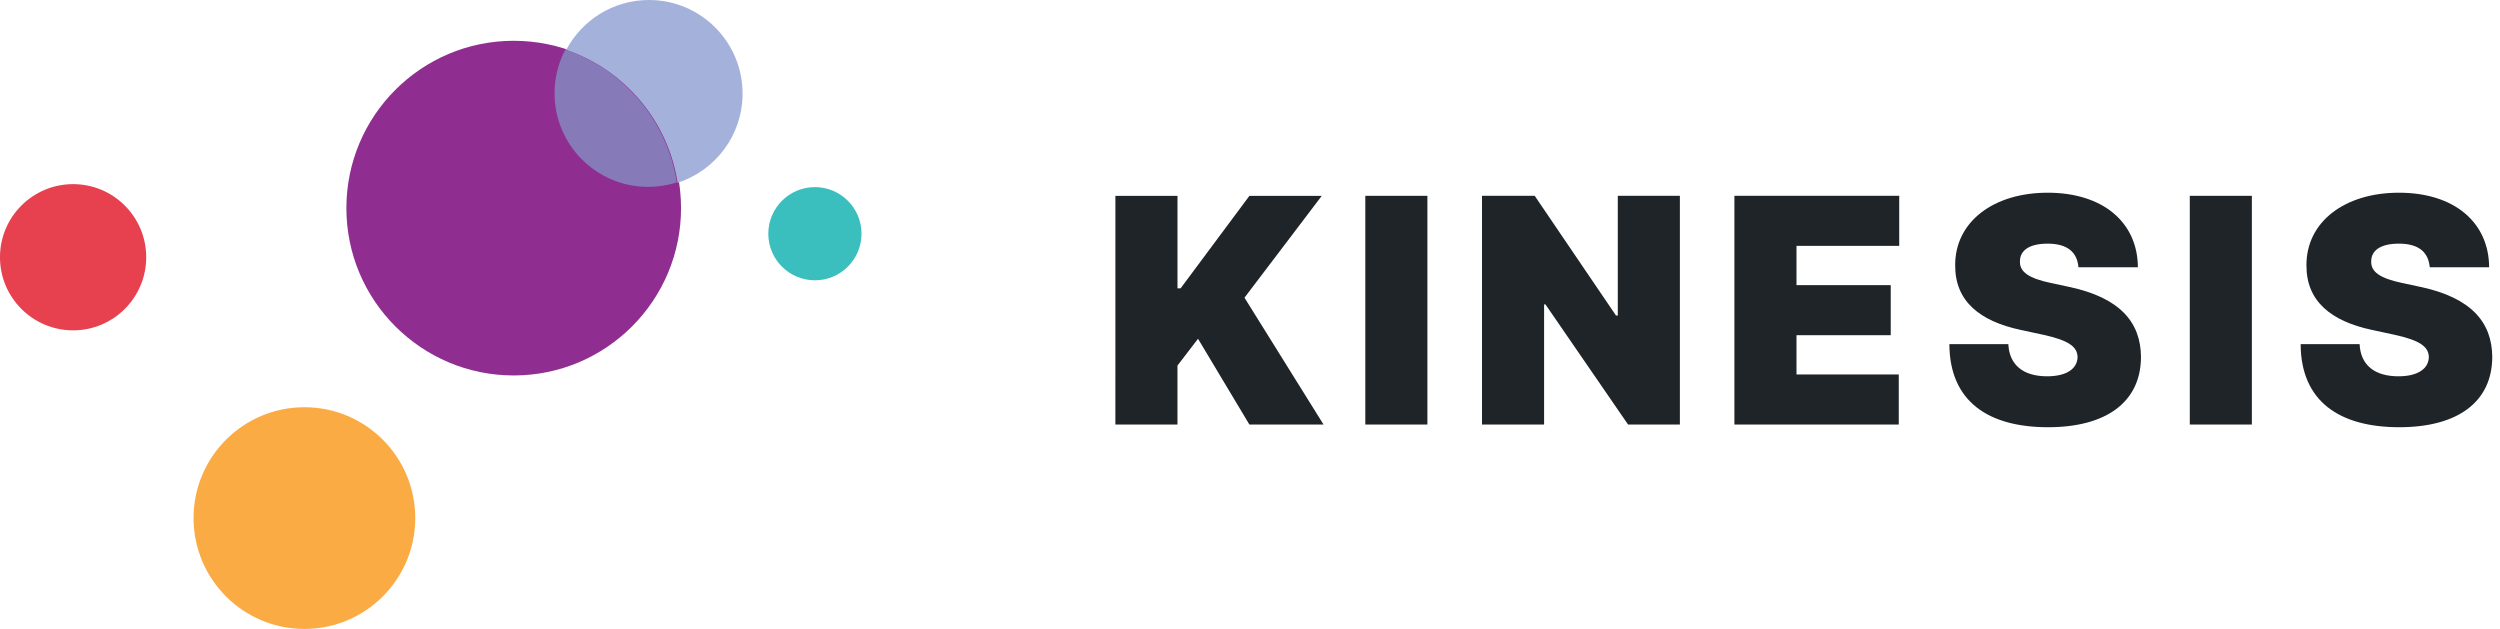 <svg fill="none" height="40" viewBox="0 0 159 40" width="159" xmlns="http://www.w3.org/2000/svg"><path d="m26.41 32.949c0 3.894-3.158 7.051-7.049 7.051-3.894 0-7.051-3.157-7.051-7.051s3.157-7.05 7.051-7.05c3.892 0 7.049 3.156 7.049 7.05z" fill="#faab44"/><path d="m54.792 14.864c0 1.637-1.327 2.963-2.963 2.963-1.637 0-2.964-1.327-2.964-2.963s1.327-2.963 2.964-2.963c1.636 0 2.963 1.327 2.963 2.963z" fill="#3bbebe"/><path d="m9.299 16.36c0 2.568-2.082 4.65-4.649 4.65-2.568 0-4.651-2.082-4.651-4.65 0-2.568 2.082-4.649 4.651-4.649 2.566 0 4.649 2.082 4.649 4.649z" fill="#e7404e"/><path d="m43.314 13.236c0 5.878-4.766 10.643-10.64 10.643-5.878 0-10.644-4.765-10.644-10.643 0-5.878 4.766-10.642 10.644-10.642 5.874 0 10.64 4.765 10.64 10.642z" fill="#8f2e90"/><path d="m41.277 0c-2.284-0-4.268 1.286-5.267 3.174 3.696 1.258 6.479 4.495 7.087 8.448 2.397-.77 4.131-3.017 4.131-5.67-0-3.288-2.665-5.952-5.952-5.952z" fill="#a4b2db"/><path d="m35.956 3.154c-.438.829-.687 1.775-.687 2.779 0 3.287 2.666 5.952 5.954 5.953.634-0 1.246-.1 1.82-.284-.607-3.953-3.39-7.189-7.087-8.448z" fill="#867ab8"/><g fill="#1f2429"><path d="m70.938 27h3.949v-3.75l1.307-1.704 3.267 5.455h4.716l-5.028-8.068 4.915-6.477h-4.602l-4.375 5.881h-.199v-5.881h-3.949z"/><path d="m90.783 12.454h-3.949v14.546h3.949z"/><path d="m106.84 12.454h-3.949v7.614h-.114l-5.17-7.614h-3.352v14.546h3.949v-7.642h.085l5.255 7.642h3.296z"/><path d="m110.308 27h10.454v-3.182h-6.505v-2.5h5.994v-3.182h-5.994v-2.5h6.534v-3.182h-10.483z"/><path d="m132.19 17h3.779c-.015-2.855-2.216-4.744-5.739-4.744-3.459 0-5.902 1.861-5.881 4.631-.007 2.273 1.57 3.537 4.148 4.091l1.449.312c1.619.355 2.173.76 2.187 1.42-.014.717-.667 1.222-1.932 1.222-1.512 0-2.407-.71-2.471-2.045h-3.75c.014 3.651 2.486 5.284 6.278 5.284 3.686 0 5.895-1.591 5.909-4.46-.014-2.216-1.335-3.771-4.545-4.46l-1.193-.256c-1.378-.291-1.996-.696-1.96-1.392.007-.639.539-1.108 1.761-1.108 1.278 0 1.882.561 1.96 1.506z"/><path d="m143.218 12.454h-3.948v14.546h3.948z"/><path d="m154.531 17h3.778c-.014-2.855-2.216-4.744-5.738-4.744-3.459 0-5.902 1.861-5.881 4.631-.007 2.273 1.569 3.537 4.148 4.091l1.448.312c1.62.355 2.174.76 2.188 1.42-.014.717-.668 1.222-1.932 1.222-1.513 0-2.408-.71-2.471-2.045h-3.75c.014 3.651 2.485 5.284 6.278 5.284 3.686 0 5.895-1.591 5.909-4.46-.014-2.216-1.335-3.771-4.545-4.46l-1.194-.256c-1.377-.291-1.995-.696-1.96-1.392.007-.639.54-1.108 1.762-1.108 1.278 0 1.882.561 1.96 1.506z"/></g></svg>